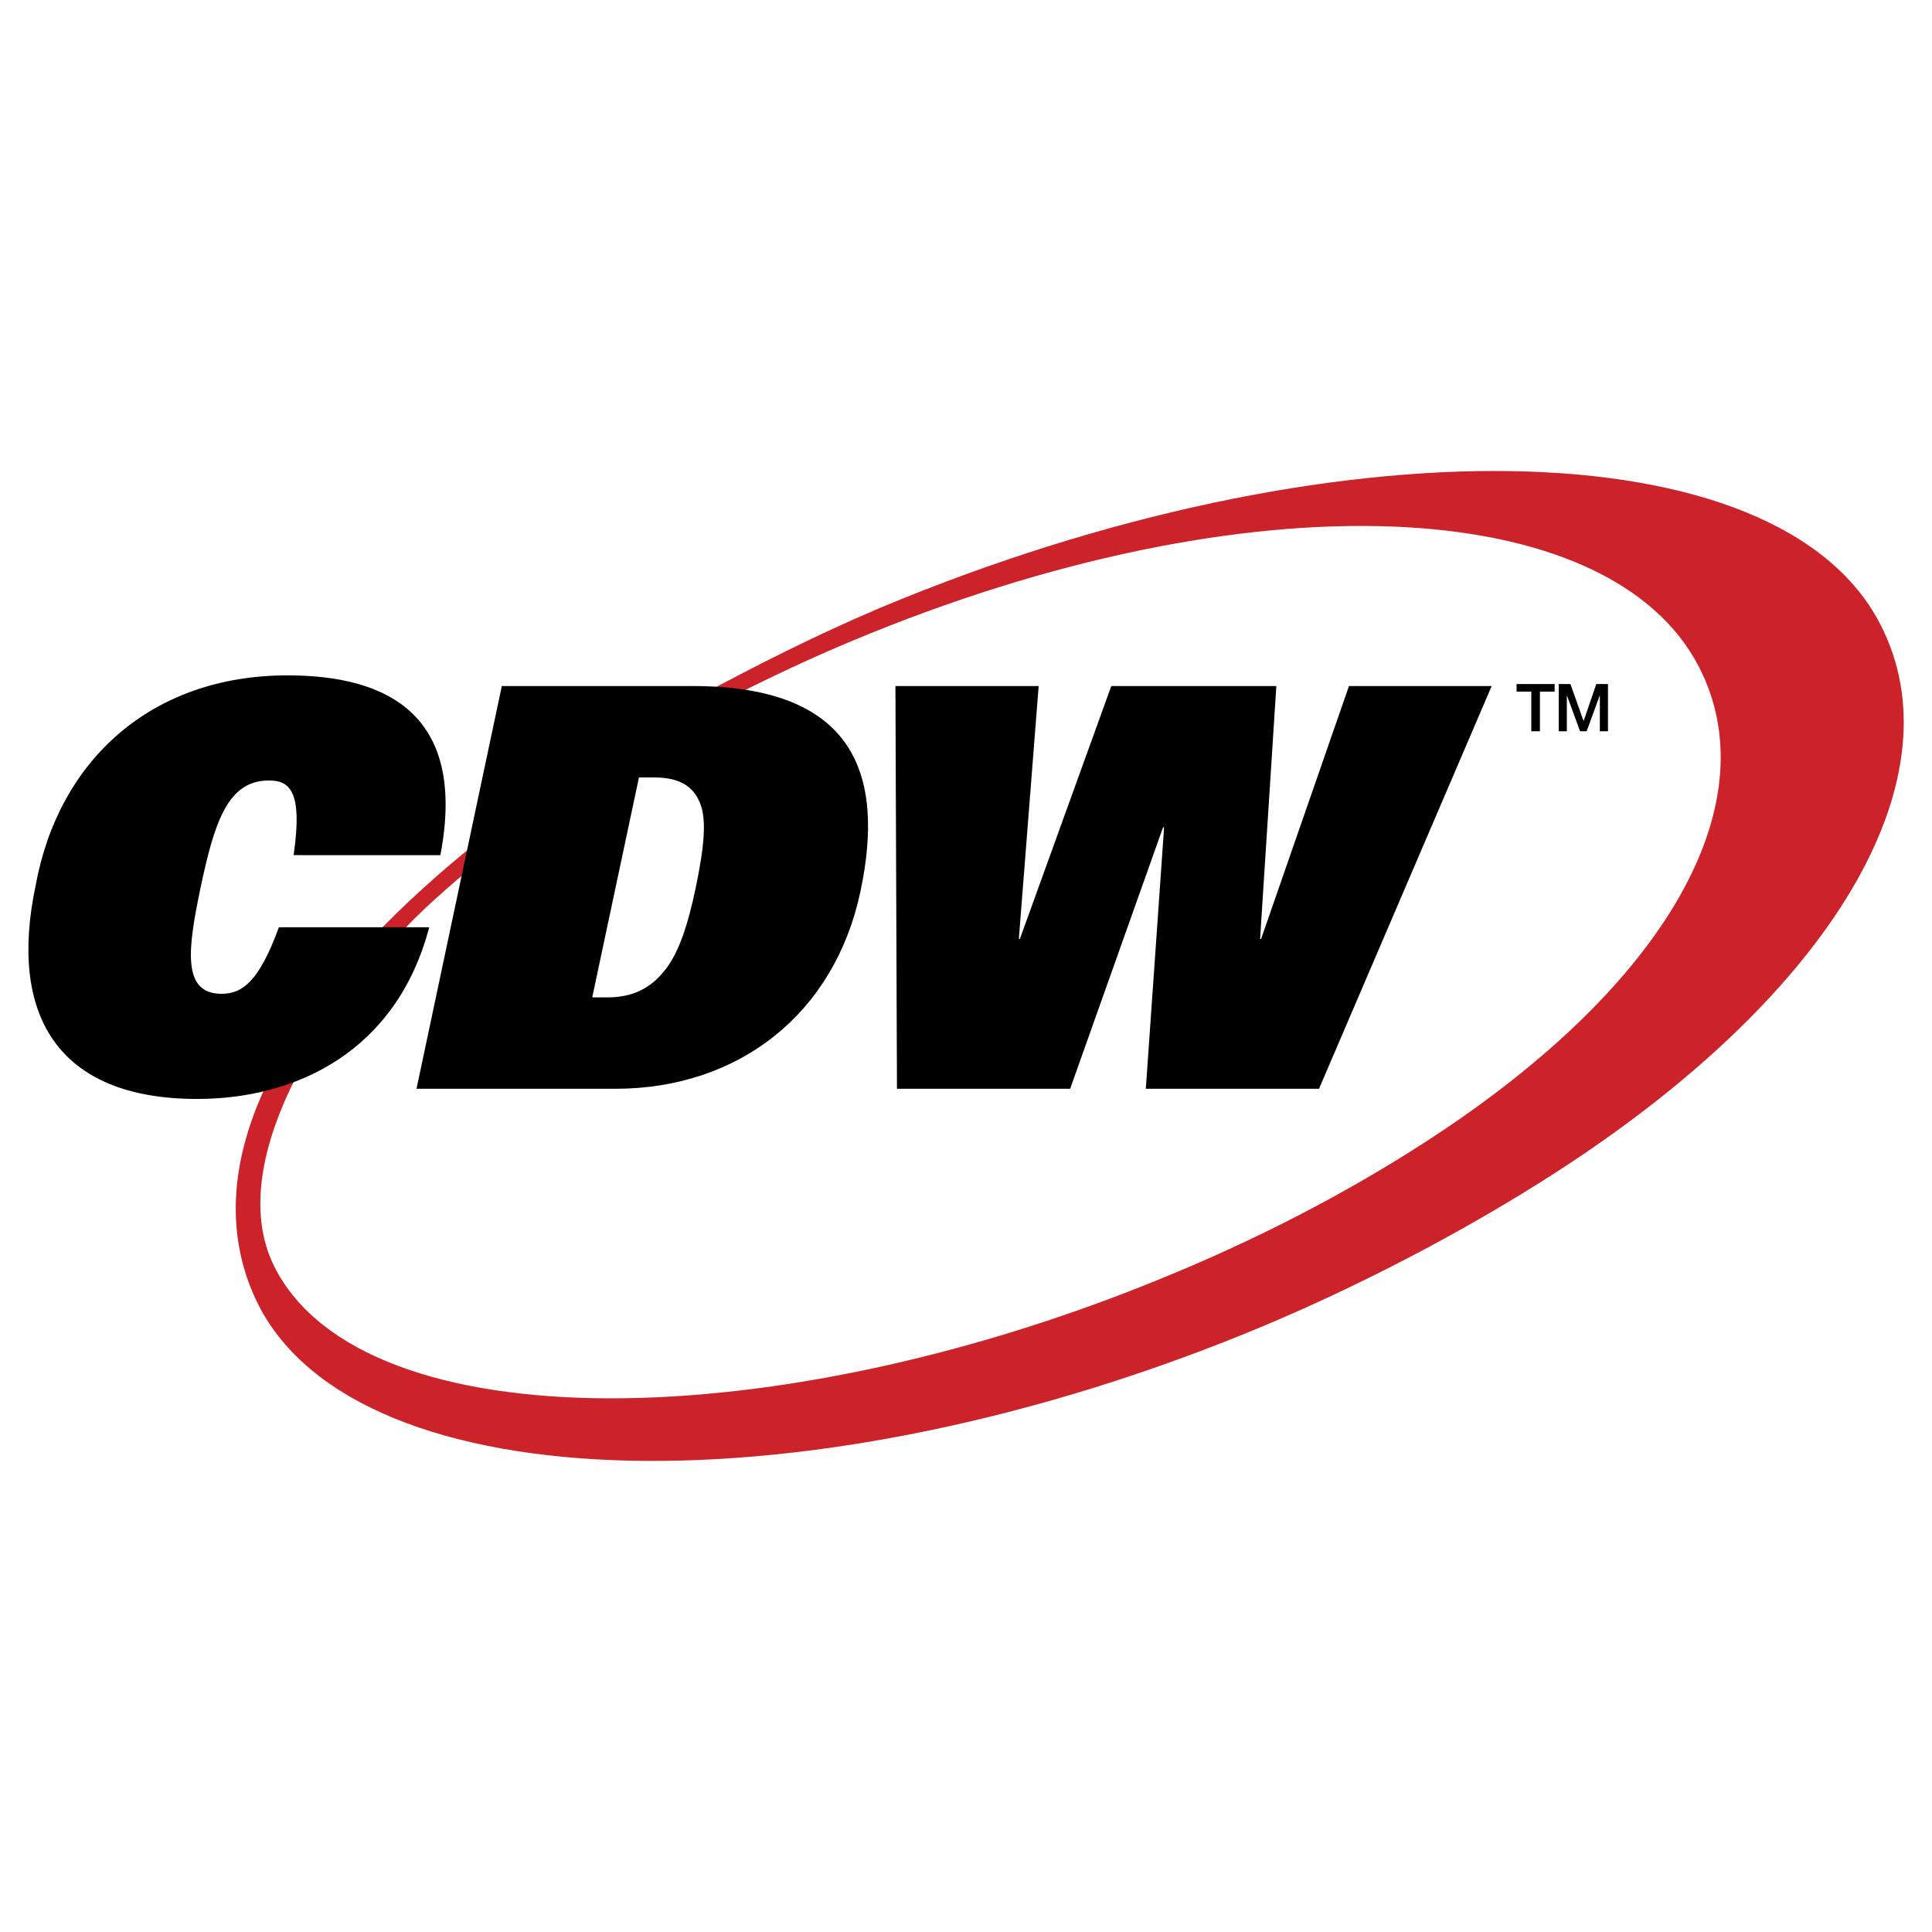 <svg xmlns="http://www.w3.org/2000/svg" width="2500" height="2500" viewBox="0 0 192.756 192.756"><g fill-rule="evenodd" clip-rule="evenodd"><path fill="#fff" d="M0 0h192.756v192.756H0z"/><path fill="#cc2229" d="M39.427 93.681c2.584-2.888 5.27-5.168 8.563-7.905l.101-2.128c-4.155 3.293-7.904 6.688-11.147 10.134zm-9.273 12.616c-4.003 7.348-5.574 14.594-2.736 20.168 8.918 17.43 50.113 17.178 89.738.557 9.982-4.154 19.002-9.02 26.805-14.238 23.207-15.557 32.227-33.138 25.588-46.161-8.867-17.431-44.895-19.255-84.518-2.686-4.257 1.773-8.31 3.699-12.212 5.675h-3.344c5.675-3.091 12.009-6.283 18.343-8.969 45.046-18.849 89.788-18.089 99.821 1.723 7.602 14.846-3.951 35.622-30.504 53.356-8.816 5.877-19.863 11.857-31.061 16.568-45.046 18.85-90.194 17.686-100.278-2.076-3.547-7.043-2.939-15.252 1.773-23.918z"/><path d="M42.822 92.515c-3.243 12.313-13.174 17.127-23.156 17.127-14.086 0-18.799-8.564-16.113-21.283 2.28-12.516 11.553-20.978 25.132-20.978 10.185 0 17.887 4.104 15.252 17.938H29.292c.963-6.587-.506-7.449-2.482-7.449-4.104 0-5.422 4.206-6.79 10.641-1.267 6.08-1.926 10.64 2.078 10.64 2.078 0 3.75-1.215 5.726-6.637zm-1.267 16.114h19.812c12.364 0 21.89-7.5 24.474-19.661 2.534-11.908-.76-20.572-16.874-20.521h-18.9zm22.194-31.062h1.52c2.584 0 3.901.912 4.561 2.533.709 1.672.405 4.51-.406 8.412-.811 3.901-1.773 6.739-3.192 8.412-1.317 1.621-3.041 2.584-5.625 2.584h-1.52zm25.588-9.12h14.29l-1.977 25.234h.102l9.121-25.234h16.467l-1.621 25.234h.101l8.766-25.234h14.238l-17.226 40.182h-17.28l1.825-26.096h-.102l-9.273 26.096H89.49zm61.972-.203h3.798v.76h-1.468v3.953h-.862v-3.953h-1.468zm4.205 0h1.166l1.316 3.699 1.268-3.699h1.164v4.713h-.811v-3.599l-1.316 3.599h-.658l-1.319-3.599v3.599h-.81z"/></g></svg>